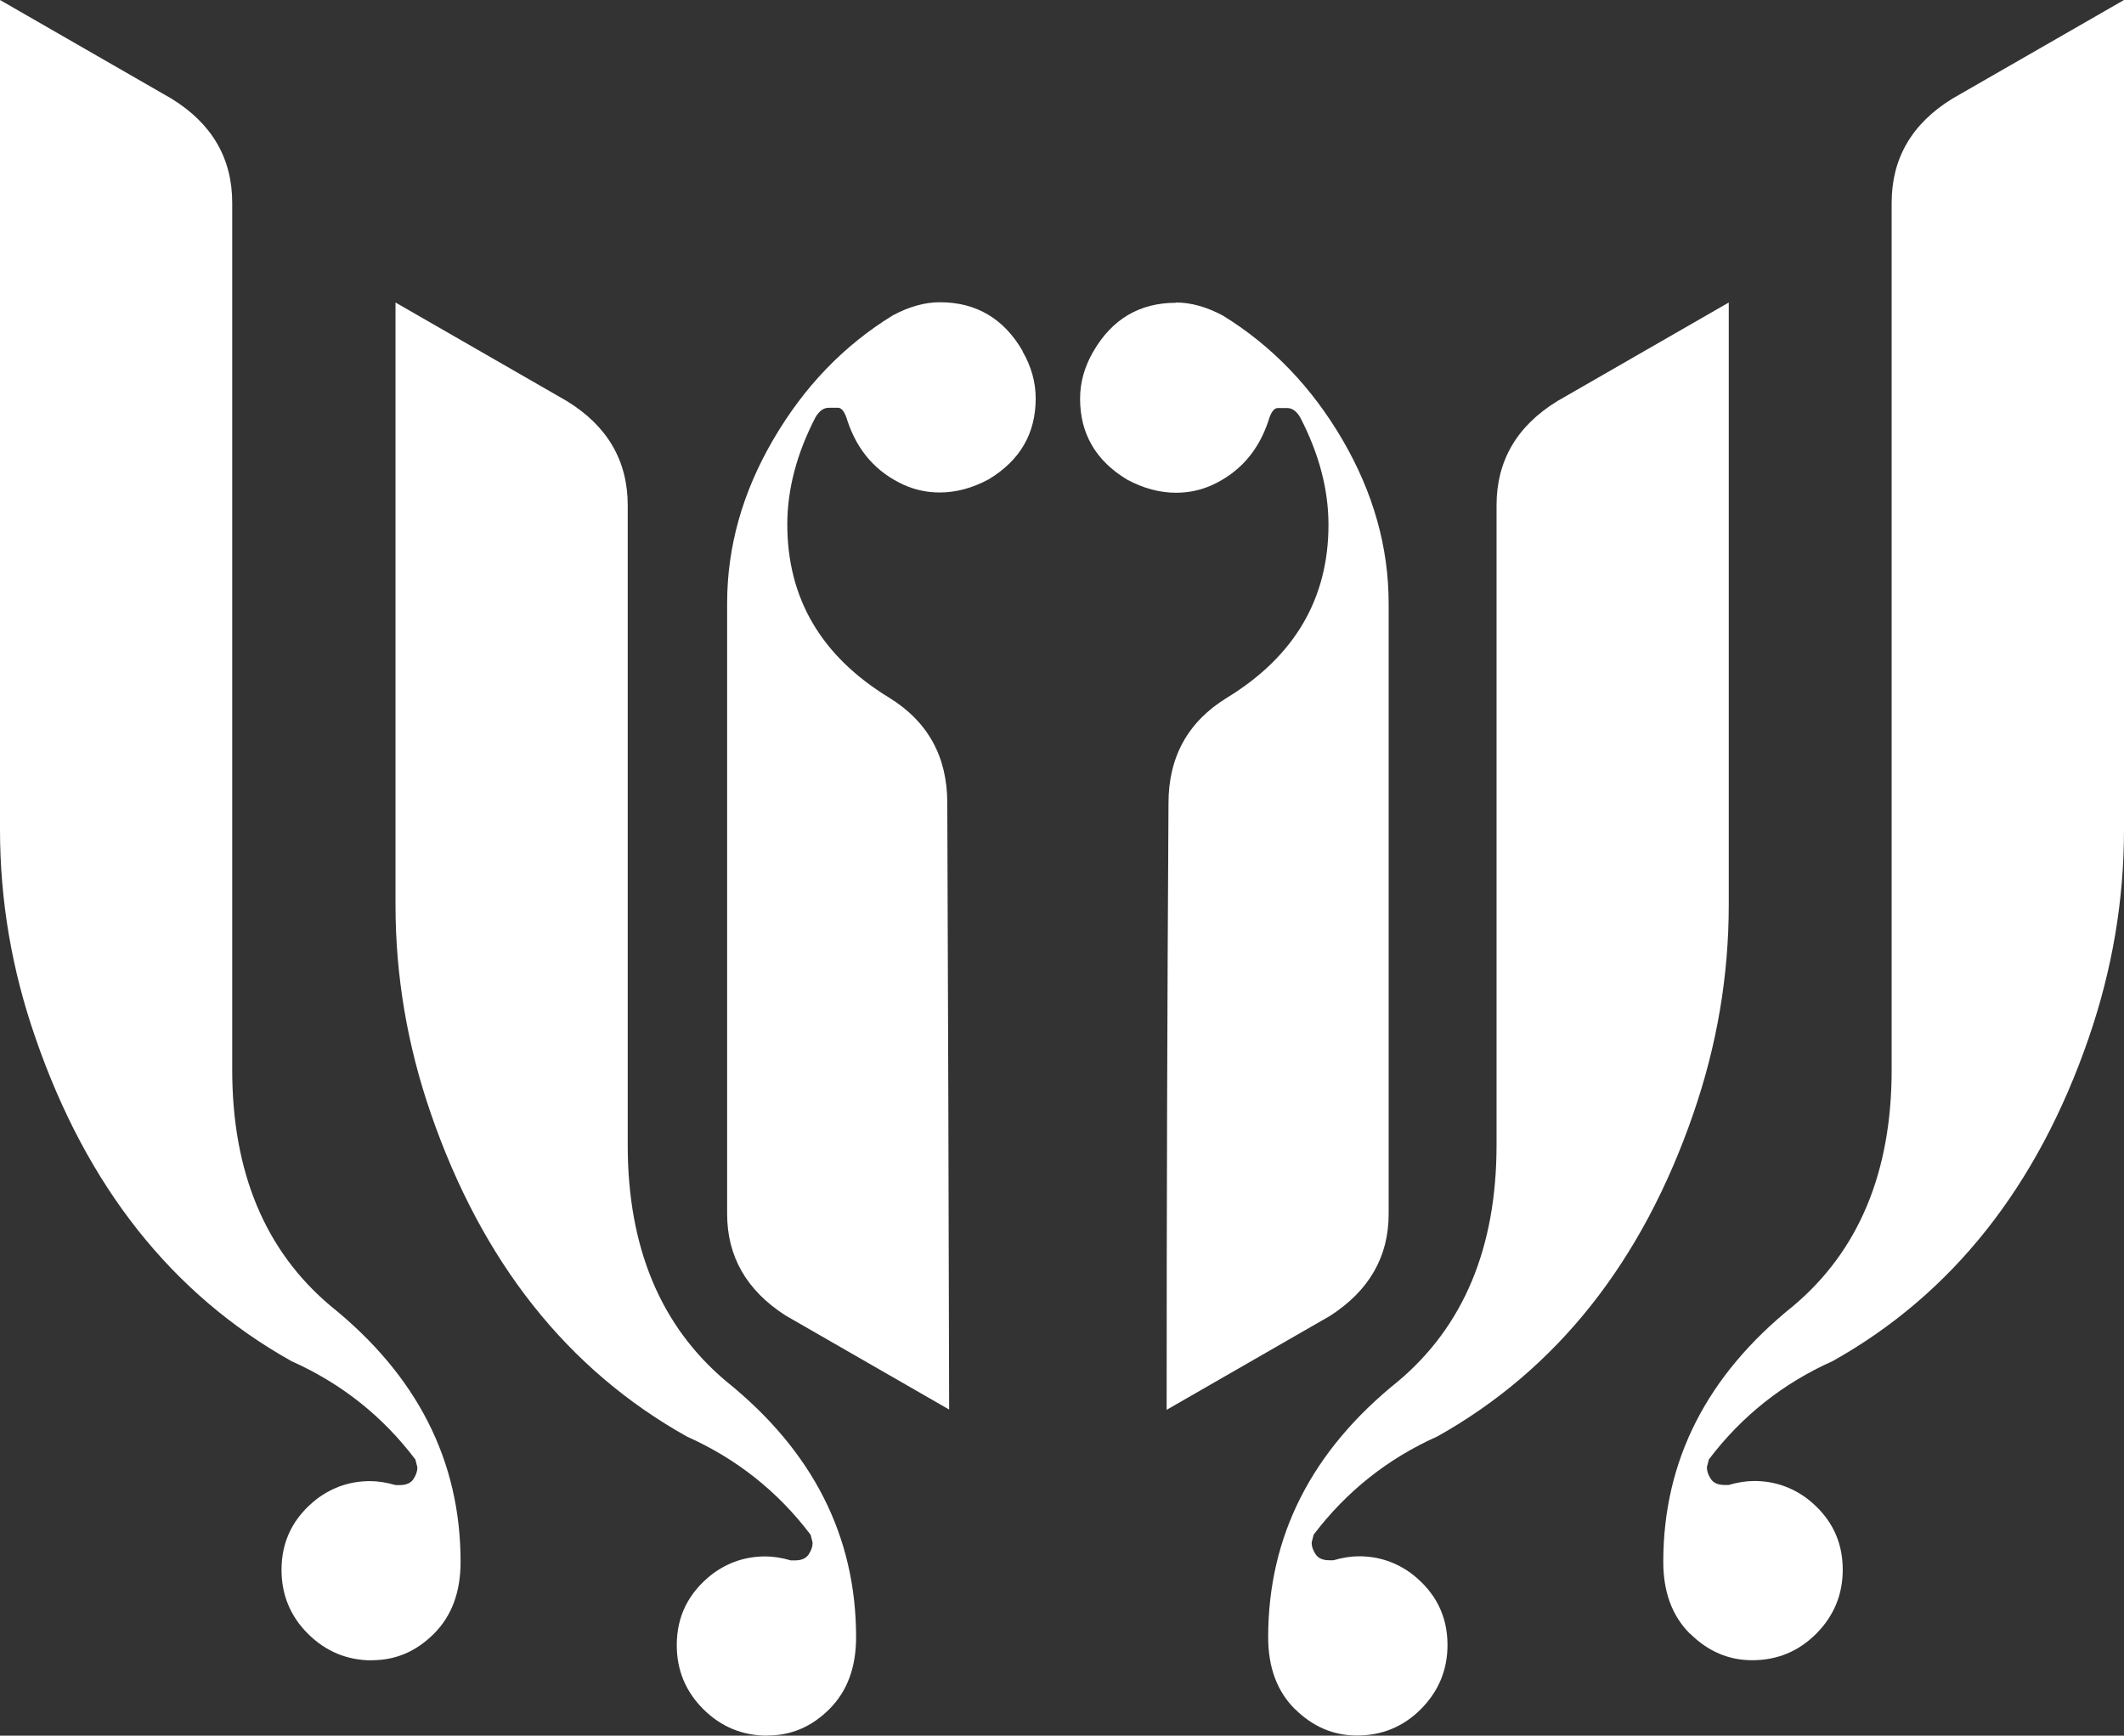<svg id="Layer_1" data-name="Layer 1" xmlns="http://www.w3.org/2000/svg" viewBox="0 0 160.25 130.93">
  <rect x="0" y="0" width="160.25" height="130.93" fill="#333333" stroke="none"/>
  <defs>
    <style>
      .cls-1 {
        fill: #fff;
      }
    </style>
  </defs>
  <path class="cls-1" d="M97.69,128.92c-1.34-1.34-2.01-3.14-2.01-5.42,0-7.62,3.27-14.06,9.8-19.3,4.95-4.16,7.43-10.1,7.43-17.82v-48.26c0-3.36,1.53-5.99,4.6-7.87l12.92-7.43v45.44c0,5.35-.89,10.59-2.67,15.74-3.86,11.19-10.3,19.3-19.3,24.35-3.76,1.68-6.88,4.16-9.35,7.42l-.15.59c0,.3.1.59.3.89.2.3.54.45,1.04.45h.3c.69-.2,1.34-.3,1.93-.3,1.49,0,2.82.45,4.01,1.34,1.78,1.39,2.67,3.17,2.67,5.35,0,1.88-.67,3.49-2,4.83s-2.95,2-4.83,2c-1.78,0-3.34-.67-4.68-2Z"></path>
  <path class="cls-1" d="M127.5,123.24c-1.34-1.34-2.01-3.14-2.01-5.42,0-7.62,3.27-14.06,9.8-19.3,4.95-4.16,7.43-10.1,7.43-17.82V15.3c0-3.36,1.53-5.99,4.6-7.87L160.25,0v62.58c0,5.35-.89,10.59-2.67,15.74-3.86,11.19-10.3,19.3-19.3,24.35-3.76,1.68-6.88,4.16-9.35,7.42l-.15.59c0,.3.1.59.3.89.2.3.54.45,1.04.45h.3c.69-.2,1.34-.3,1.93-.3,1.49,0,2.82.45,4.01,1.34,1.78,1.39,2.67,3.17,2.67,5.35,0,1.88-.67,3.49-2,4.83-1.34,1.34-2.95,2-4.83,2-1.78,0-3.34-.67-4.68-2Z"></path>
  <path class="cls-1" d="M57.89,130.93c-1.88,0-3.49-.67-4.83-2-1.34-1.34-2-2.95-2-4.83,0-2.18.89-3.96,2.67-5.35,1.19-.89,2.52-1.34,4.01-1.34.59,0,1.24.1,1.93.3h.3c.5,0,.84-.15,1.04-.45.2-.3.3-.59.3-.89l-.15-.59c-2.47-3.27-5.59-5.74-9.35-7.42-9.01-5.05-15.44-13.17-19.3-24.35-1.78-5.15-2.67-10.39-2.67-15.74V22.82s12.92,7.43,12.92,7.43c3.07,1.88,4.6,4.51,4.6,7.87v48.26c0,7.72,2.48,13.66,7.43,17.82,6.53,5.25,9.8,11.68,9.8,19.3,0,2.28-.67,4.08-2.01,5.42-1.34,1.34-2.89,2-4.68,2Z"></path>
  <path class="cls-1" d="M28.07,125.25c-1.88,0-3.49-.67-4.83-2s-2-2.95-2-4.83c0-2.18.89-3.96,2.67-5.35,1.19-.89,2.52-1.34,4.01-1.34.59,0,1.24.1,1.93.3h.3c.5,0,.84-.15,1.04-.45.2-.3.3-.59.3-.89l-.15-.59c-2.47-3.27-5.59-5.74-9.35-7.42-9.01-5.05-15.44-13.17-19.3-24.35C.89,73.18,0,67.93,0,62.58V0s12.92,7.43,12.92,7.43c3.07,1.88,4.6,4.51,4.6,7.87v65.4c0,7.72,2.48,13.66,7.43,17.82,6.53,5.25,9.8,11.68,9.8,19.3,0,2.28-.67,4.08-2.01,5.42-1.34,1.34-2.89,2-4.68,2Z"></path>
  <path class="cls-1" d="M88.72,22.82c1.14,0,2.32.33,3.55.99,3.69,2.27,6.7,5.4,9.02,9.37,2.32,3.98,3.48,8.09,3.48,12.35v46.05c0,3.22-1.47,5.77-4.4,7.67l-12.35,7.1q0-22.91.14-45.76c0-3.5,1.47-6.15,4.4-7.95,5.11-3.12,7.67-7.48,7.67-13.06,0-2.65-.71-5.35-2.13-8.09-.28-.48-.61-.71-.99-.71h-.71c-.28,0-.52.33-.71.99-.76,2.27-2.18,3.88-4.26,4.83-.85.38-1.75.57-2.7.57-1.23,0-2.46-.33-3.69-.99-2.36-1.42-3.55-3.46-3.55-6.1,0-1.23.33-2.41.99-3.55,1.42-2.46,3.5-3.69,6.25-3.69Z"></path>
  <path class="cls-1" d="M77.15,26.51c.66,1.14.99,2.32.99,3.55,0,2.65-1.19,4.68-3.55,6.1-1.23.66-2.46.99-3.69.99-.95,0-1.84-.19-2.7-.57-2.08-.95-3.5-2.55-4.26-4.83-.19-.66-.43-.99-.71-.99h-.71c-.38,0-.71.24-.99.71-1.42,2.74-2.13,5.44-2.13,8.09,0,5.58,2.56,9.94,7.67,13.06,2.93,1.8,4.4,4.45,4.4,7.95q.09,22.81.14,45.76l-12.35-7.1c-2.94-1.89-4.4-4.45-4.4-7.67v-46.05c0-4.26,1.16-8.38,3.48-12.35,2.32-3.98,5.32-7.1,9.02-9.37,1.23-.66,2.41-.99,3.55-.99,2.74,0,4.83,1.23,6.25,3.69Z"></path>
</svg>